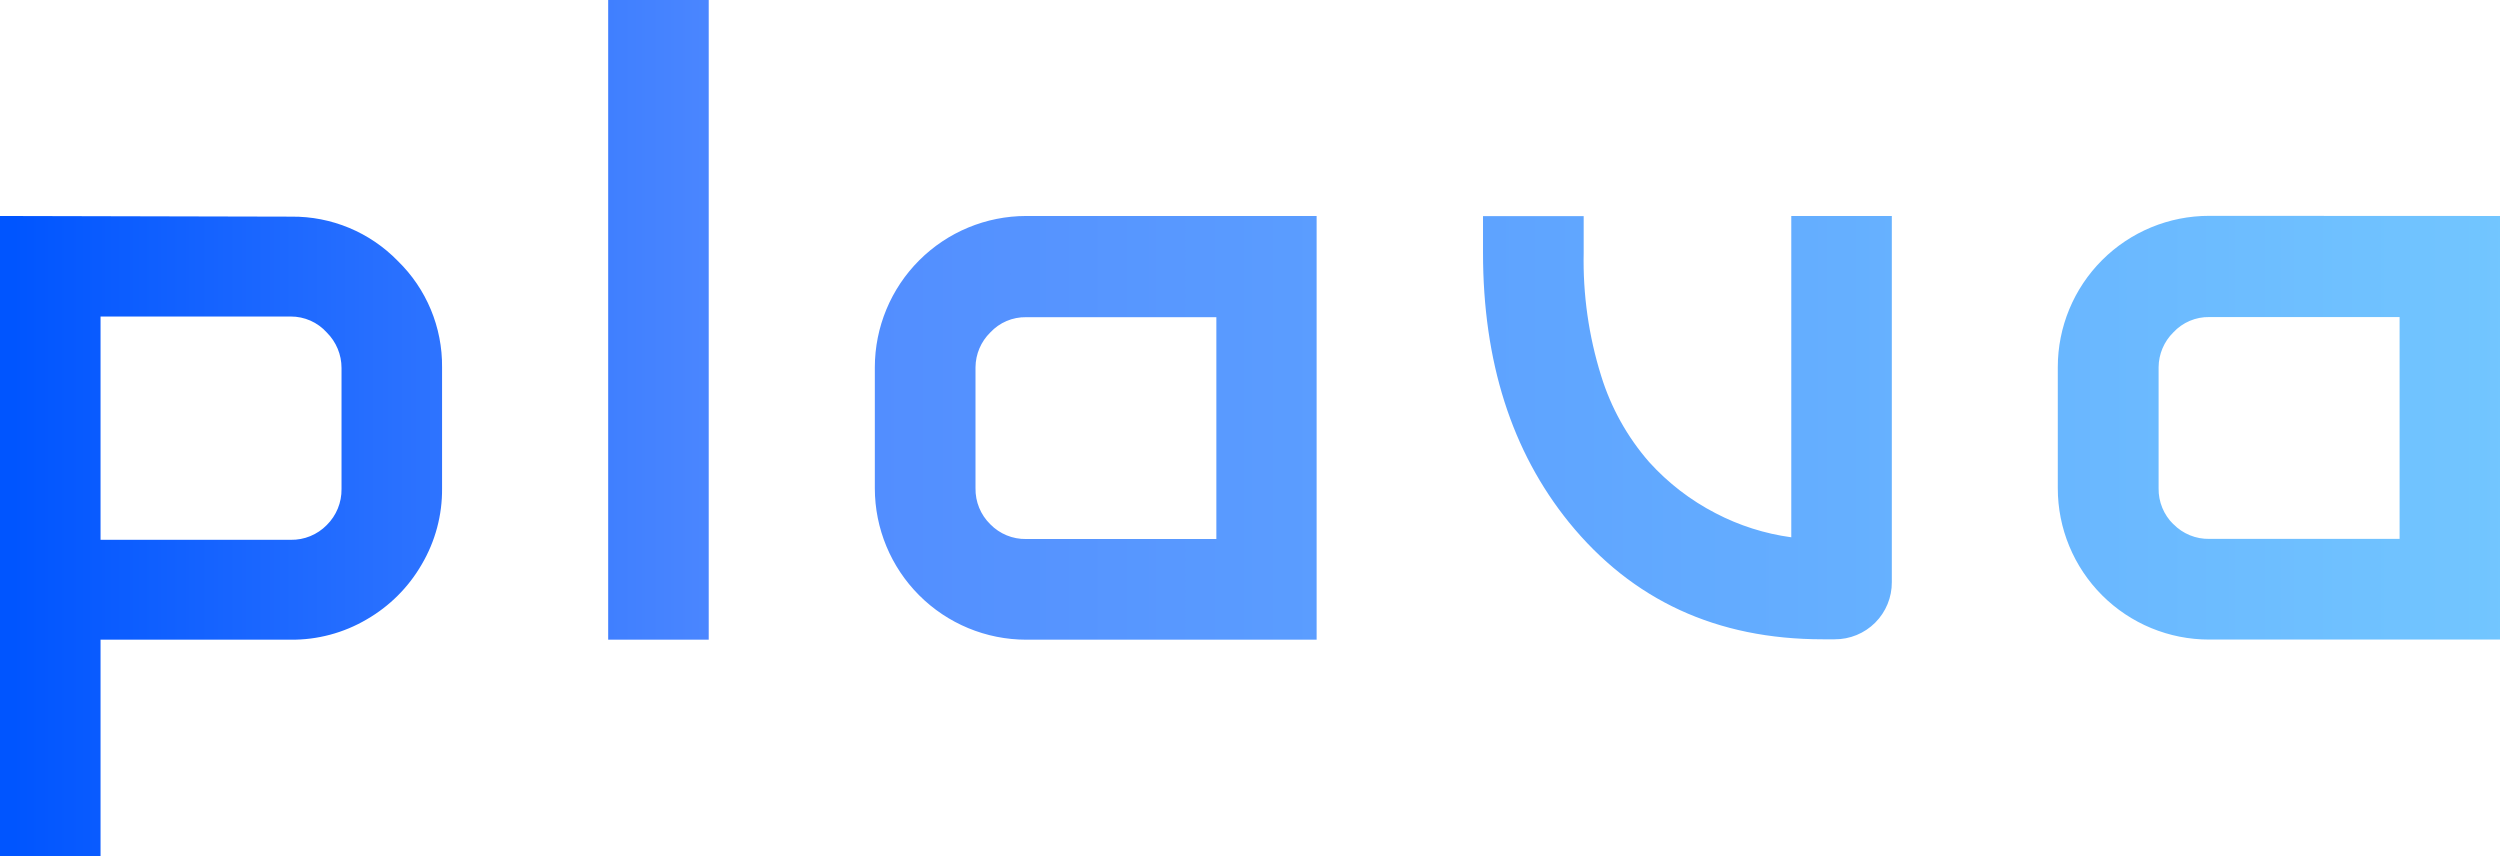 <svg xmlns="http://www.w3.org/2000/svg" viewBox="0 0 187.98 64.4" xmlns:v="https://vecta.io/nano"><defs><clipPath id="A"><path d="M7.56 25.12V23.8h14.3a3.62 3.62 0 0 1 2.71 1.2 3.75 3.75 0 0 1 1.11 2.67v9.1a3.74 3.74 0 0 1-1.11 2.71 3.7 3.7 0 0 1-2.71 1.11H7.56zM0 16.24V64.4h7.56V48.1h14.3a11.06 11.06 0 0 0 5.72-1.53 11.28 11.28 0 0 0 4.13-4.13 11.06 11.06 0 0 0 1.53-5.72v-9.1a11 11 0 0 0-3.33-8 11 11 0 0 0-8-3.33zm74.46 23.18a3.7 3.7 0 0 1-1.11-2.71v-9.1A3.71 3.71 0 0 1 74.46 25a3.6 3.6 0 0 1 2.7-1.15h14.3v16.68h-14.3a3.68 3.68 0 0 1-2.7-1.11m2.7-23.18a11.39 11.39 0 0 0-11.38 11.38v9.1a11.39 11.39 0 0 0 11.38 11.38H99V16.24zm57.53 0V40.4a17.32 17.32 0 0 1-5.69-1.81 17.61 17.61 0 0 1-5-3.85 17.89 17.89 0 0 1-3.61-6.49 29 29 0 0 1-1.31-9.24v-2.76h-7.57V19q0 12.28 6.46 20.27 7.14 8.8 19.08 8.8h.9a4.27 4.27 0 0 0 4.3-4.3V16.24zm28.73 23.18a3.7 3.7 0 0 1-1.11-2.71v-9.1a3.71 3.71 0 0 1 1.11-2.62 3.61 3.61 0 0 1 2.71-1.15h14.3v16.68h-14.3a3.68 3.68 0 0 1-2.71-1.11m2.7-23.18a11.37 11.37 0 0 0-11.39 11.38v9.1a11.37 11.37 0 0 0 11.39 11.38H188V16.24zM45.73 48.1h7.56V0h-7.56z" fill="none"/></clipPath><linearGradient id="B" x1=".942" x2="188.922" y1="51.624" y2="51.624" gradientUnits="userSpaceOnUse"><stop stop-color="#05f" offset="0"/><stop stop-color="#508aff" offset=".3"/><stop stop-color="#72c6ff" offset="1"/></linearGradient></defs><g clip-path="url(#A)"><path d="M0 0h187.98v64.4H0z" fill="url(#B)"/></g></svg>